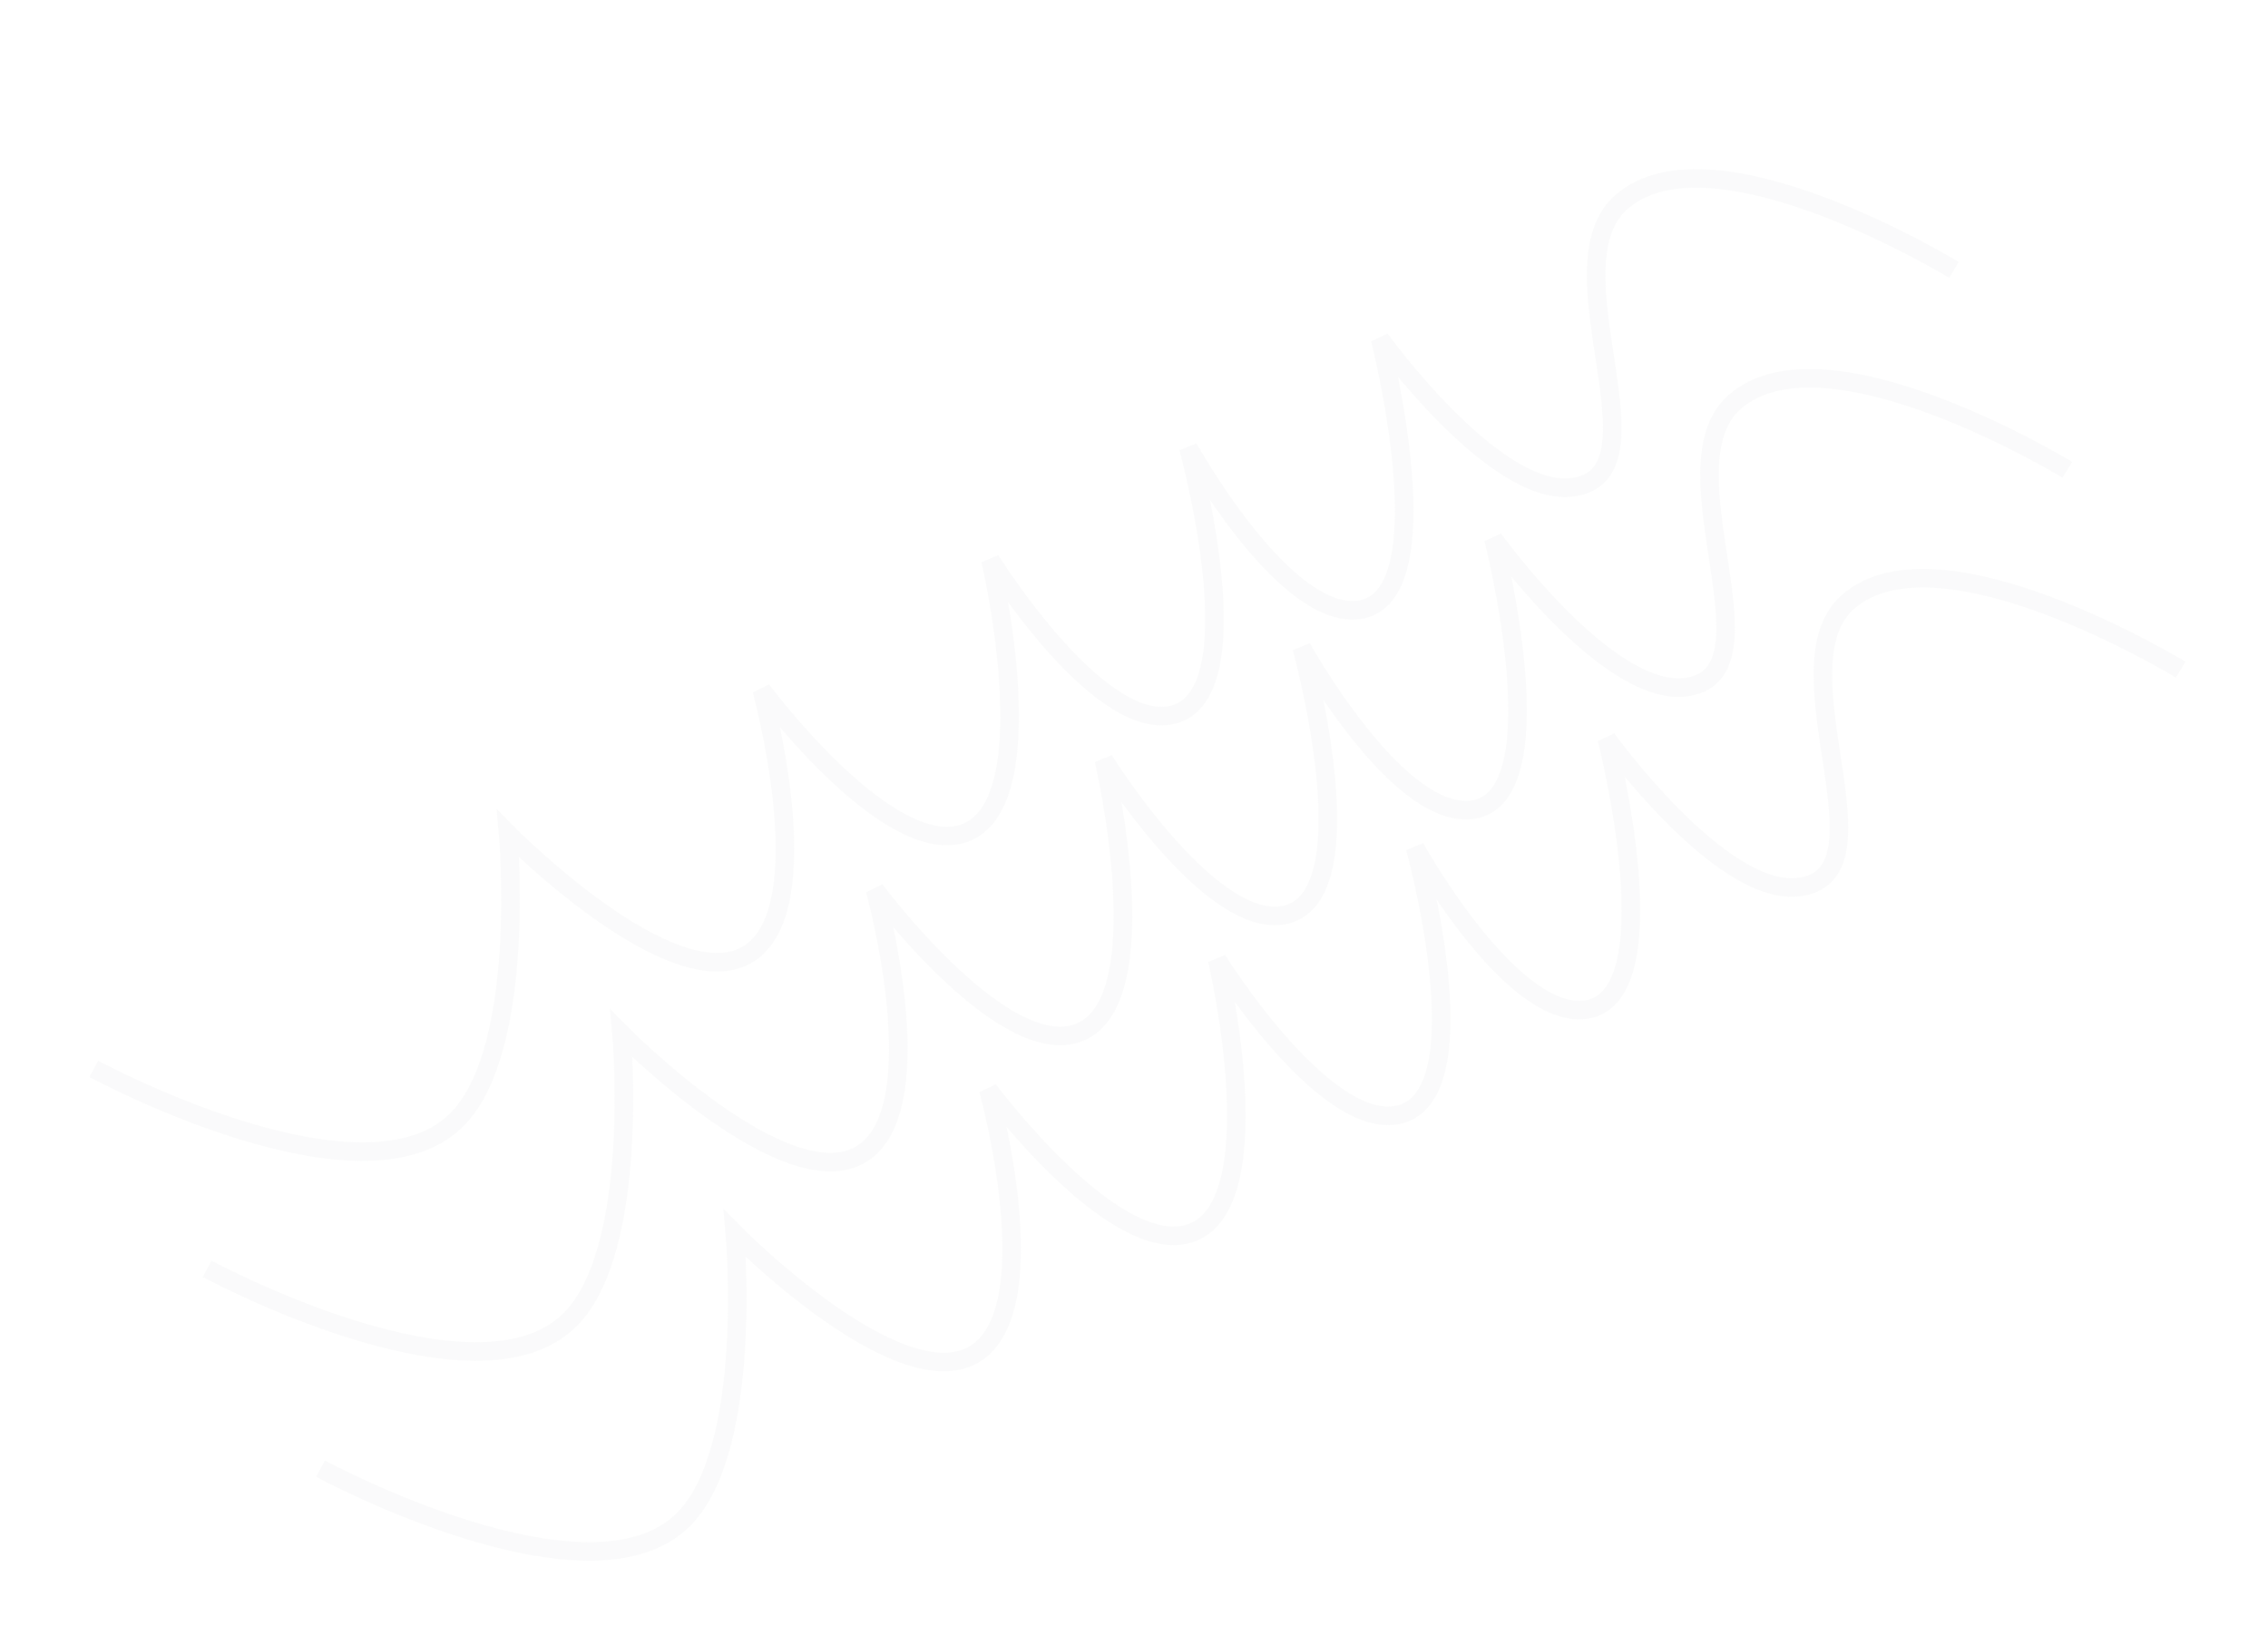 <svg width="122" height="88" viewBox="0 0 122 88" fill="none" xmlns="http://www.w3.org/2000/svg">
<g opacity="0.3" filter="url(#filter0_d_34_6946)">
<path opacity="0.8" d="M17.241 74.987C17.241 74.987 31.753 82.835 36.801 77.687C40.561 73.852 39.529 62.343 39.529 62.343C39.529 62.343 48.368 71.297 52.436 68.817C56.42 66.387 53.167 54.605 53.167 54.605C53.167 54.605 59.61 63.288 63.746 62.4C68.694 61.339 65.476 47.622 65.476 47.622C65.476 47.622 71.044 56.571 75.056 55.984C79.903 55.275 76.121 41.583 76.121 41.583C76.121 41.583 81.024 50.447 85.036 50.322C90.131 50.164 86.433 35.733 86.433 35.733C86.433 35.733 92.473 44.123 96.678 43.717C102.13 43.191 95.401 31.891 99.406 28.373C104.304 24.072 117.303 32.017 117.303 32.017" stroke="#EBECED"/>
<path opacity="0.8" d="M11.143 64.237C11.143 64.237 25.655 72.085 30.703 66.937C34.463 63.102 33.431 51.593 33.431 51.593C33.431 51.593 42.27 60.547 46.338 58.067C50.323 55.637 47.07 43.855 47.07 43.855C47.07 43.855 53.513 52.538 57.648 51.65C62.596 50.589 59.378 36.872 59.378 36.872C59.378 36.872 64.946 45.821 68.958 45.234C73.805 44.525 70.023 30.833 70.023 30.833C70.023 30.833 74.926 39.697 78.938 39.572C84.034 39.414 80.335 24.983 80.335 24.983C80.335 24.983 86.376 33.373 90.581 32.967C96.032 32.441 89.303 21.141 93.308 17.623C98.206 13.322 111.205 21.267 111.205 21.267" stroke="#EBECED"/>
<path opacity="0.8" d="M5.046 53.487C5.046 53.487 19.558 61.335 24.606 56.187C28.366 52.352 27.333 40.843 27.333 40.843C27.333 40.843 36.173 49.797 40.24 47.317C44.225 44.887 40.972 33.105 40.972 33.105C40.972 33.105 47.415 41.788 51.551 40.9C56.498 39.839 53.28 26.122 53.28 26.122C53.28 26.122 58.848 35.071 62.861 34.484C67.708 33.775 63.925 20.083 63.925 20.083C63.925 20.083 68.829 28.947 72.84 28.822C77.936 28.664 74.237 14.233 74.237 14.233C74.237 14.233 80.278 22.623 84.483 22.217C89.935 21.691 83.206 10.391 87.211 6.873C92.109 2.572 105.108 10.517 105.108 10.517" stroke="#EBECED"/>
</g>
<defs>
<filter id="filter0_d_34_6946" x="0.809" y="5.096" width="120.754" height="82.841" filterUnits="userSpaceOnUse" color-interpolation-filters="sRGB">
<feFlood flood-opacity="0" result="BackgroundImageFix"/>
<feColorMatrix in="SourceAlpha" type="matrix" values="0 0 0 0 0 0 0 0 0 0 0 0 0 0 0 0 0 0 127 0" result="hardAlpha"/>
<feOffset dy="4"/>
<feGaussianBlur stdDeviation="2"/>
<feComposite in2="hardAlpha" operator="out"/>
<feColorMatrix type="matrix" values="0 0 0 0 0 0 0 0 0 0 0 0 0 0 0 0 0 0 0.25 0"/>
<feBlend mode="normal" in2="BackgroundImageFix" result="effect1_dropShadow_34_6946"/>
<feBlend mode="normal" in="SourceGraphic" in2="effect1_dropShadow_34_6946" result="shape"/>
</filter>
</defs>
</svg>
